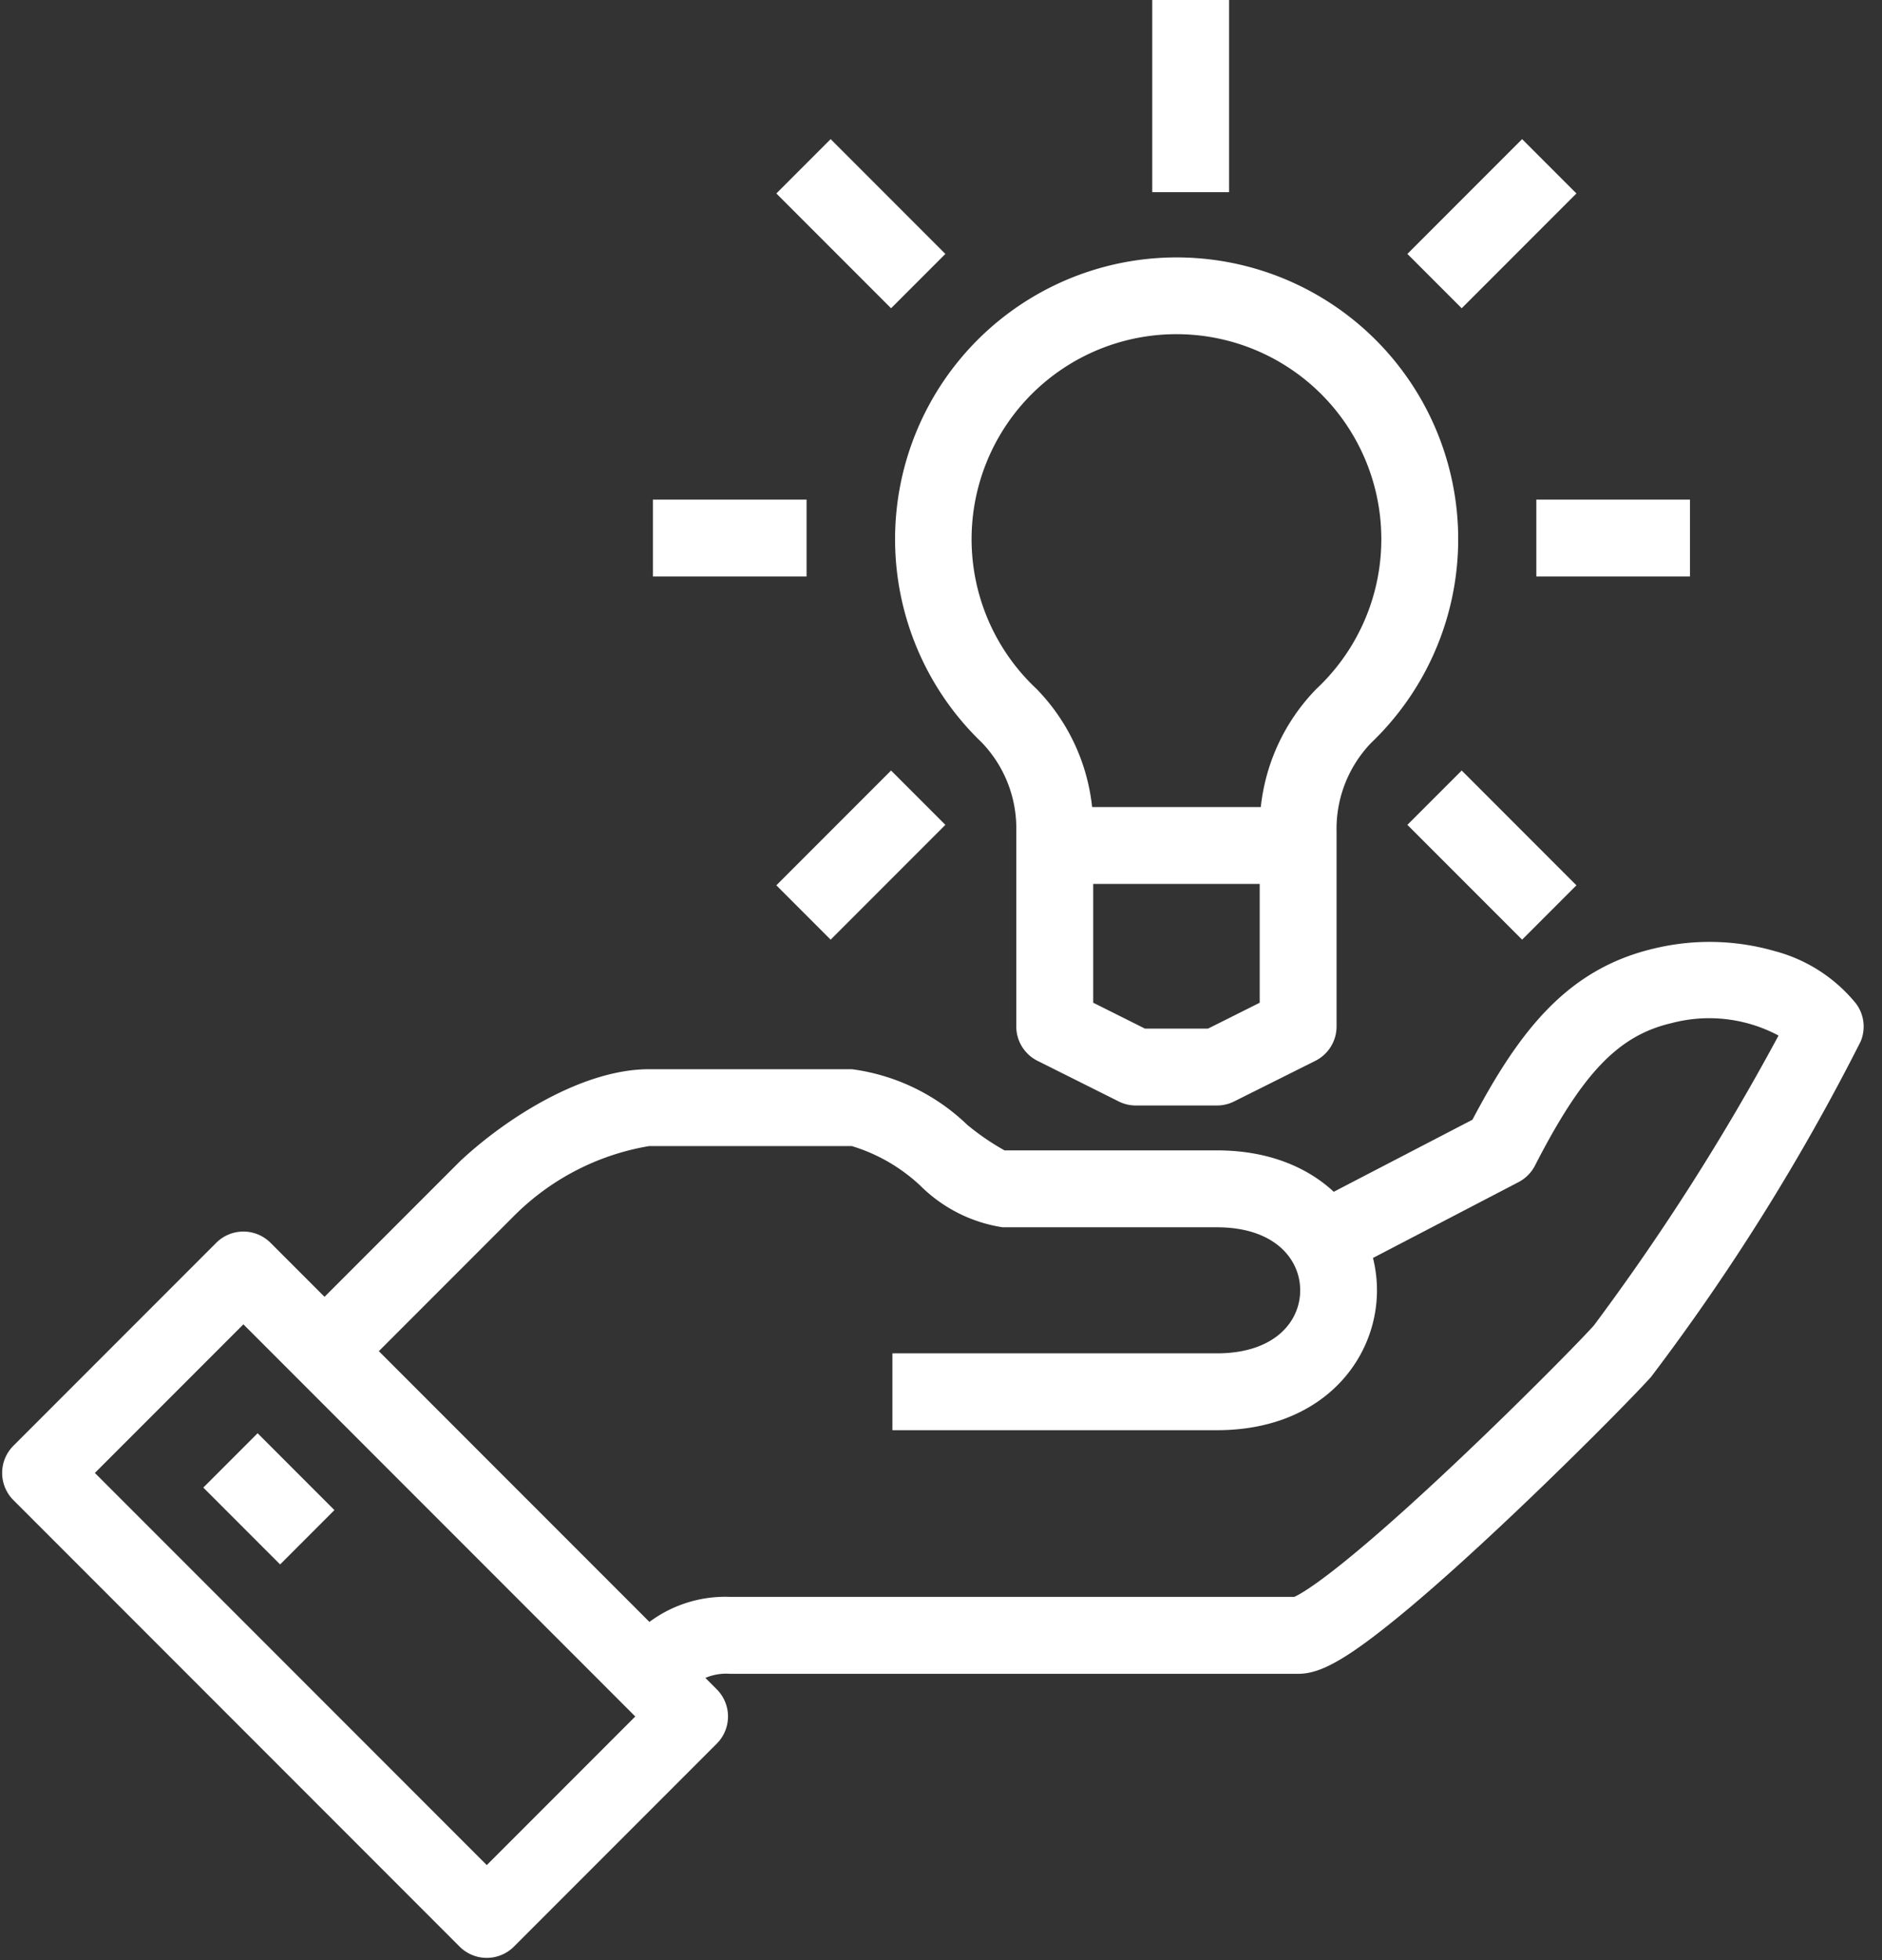 <svg xmlns="http://www.w3.org/2000/svg" xmlns:xlink="http://www.w3.org/1999/xlink" width="49" height="51" viewBox="0 0 49 51">
  <rect x="0" y="0" width="49" height="51" fill="#333333" stroke="none"/>
  <defs>
    <clipPath id="clip-path">
      <rect id="長方形_418" data-name="長方形 418" width="49" height="51" transform="translate(0 -0.305)" fill="none" stroke="#fff" stroke-width="1"/>
    </clipPath>
  </defs>
  <g id="グループ_328" data-name="グループ 328" transform="translate(0 0.305)">
    <path id="線_213" data-name="線 213" d="M7,1H0V-1H7Z" transform="translate(27 21.695)" fill="#fff"/>
    <g id="グループ_327" data-name="グループ 327">
      <g id="グループ_326" data-name="グループ 326" clip-path="url(#clip-path)">
        <path id="パス_1310" data-name="パス 1310" d="M29.34,6a7.331,7.331,0,0,1,5.073,12.626,3.221,3.221,0,0,0-.906,2.309v5.076a1,1,0,0,1-.553.894L30.84,27.961a1,1,0,0,1-.447.106H28.28a1,1,0,0,1-.447-.106l-2.112-1.056a1,1,0,0,1-.553-.9V20.929a3.221,3.221,0,0,0-.9-2.308A7.331,7.331,0,0,1,29.34,6Zm2.166,19.393V20.935a5.182,5.182,0,0,1,1.477-3.709,5.334,5.334,0,1,0-7.289,0,5.182,5.182,0,0,1,1.477,3.709v4.458l1.348.674h1.64Z" transform="translate(1.292 0.393)" fill="#fff"/>
        <path id="パス_1311" data-name="パス 1311" d="M16.707,42.669l-1.414-1.414c.039-.039.085-.089.134-.141a3.309,3.309,0,0,1,2.686-1.208H32.8c.2-.089,1.114-.594,4-3.3,1.747-1.638,3.426-3.344,3.8-3.762A60.759,60.759,0,0,0,45.408,25.3a3.836,3.836,0,0,0-2.78-.325c-1.389.323-2.321,1.293-3.561,3.708a1,1,0,0,1-.429.431L33.8,31.633l-.922-1.775,4.561-2.368c1.249-2.369,2.509-3.938,4.739-4.457A6.145,6.145,0,0,1,45.3,23.1a4.063,4.063,0,0,1,2.127,1.37,1,1,0,0,1,.117.989,57.107,57.107,0,0,1-5.454,8.722c-.428.48-2.283,2.364-4.158,4.108-1.074,1-1.988,1.8-2.717,2.377-1.3,1.035-1.855,1.242-2.321,1.242H18.112a1.369,1.369,0,0,0-1.221.571C16.832,42.54,16.772,42.6,16.707,42.669Z" transform="translate(0.898 1.34)" fill="#fff"/>
        <path id="パス_1312" data-name="パス 1312" d="M31.235,35.393H22.786v-2h8.449c1.5,0,2.168-.824,2.168-1.64s-.671-1.64-2.168-1.64h-5.58a3.862,3.862,0,0,1-2.14-1.081A4.533,4.533,0,0,0,21.73,28H16.449a6.493,6.493,0,0,0-3.53,1.832L8.707,34.044,7.293,32.63l4.225-4.225.025-.024c1.178-1.1,3.17-2.381,4.906-2.381H21.73a5.331,5.331,0,0,1,3,1.443,6.406,6.406,0,0,0,.975.669h5.529c2.737,0,4.168,1.831,4.168,3.64S33.972,35.393,31.235,35.393Z" transform="translate(0.449 1.516)" fill="#fff"/>
        <path id="長方形_417" data-name="長方形 417" d="M0-1H7.468a1,1,0,0,1,1,1V16.43a1,1,0,0,1-1,1H0a1,1,0,0,1-1-1V0A1,1,0,0,1,0-1ZM6.468,1H1V15.43H6.468Z" transform="translate(1.056 38.021) rotate(-45)" fill="#fff"/>
        <path id="線_214" data-name="線 214" d="M1.293,2.707l-2-2L.707-.707l2,2Z" transform="translate(6 37.695)" fill="#fff"/>
        <path id="線_215" data-name="線 215" d="M1,5H-1V0H1Z" transform="translate(31 -0.305)" fill="#fff"/>
        <path id="線_216" data-name="線 216" d="M2.28,3.694-.707.707.707-.707,3.694,2.28Z" transform="translate(20.92 4.022)" fill="#fff"/>
        <path id="線_217" data-name="線 217" d="M4,1H0V-1H4Z" transform="translate(17 13.695)" fill="#fff"/>
        <path id="線_218" data-name="線 218" d="M.707,3.694-.707,2.28,2.28-.707,3.694.707Z" transform="translate(20.92 20.451)" fill="#fff"/>
        <path id="線_219" data-name="線 219" d="M2.28,3.694-.707.707.707-.707,3.694,2.28Z" transform="translate(37.35 20.451)" fill="#fff"/>
        <path id="線_220" data-name="線 220" d="M4,1H0V-1H4Z" transform="translate(40 13.695)" fill="#fff"/>
        <path id="線_221" data-name="線 221" d="M.707,3.694-.707,2.28,2.28-.707,3.694.707Z" transform="translate(37.35 4.022)" fill="#fff"/>
      </g>
    </g>
  </g>
</svg>
